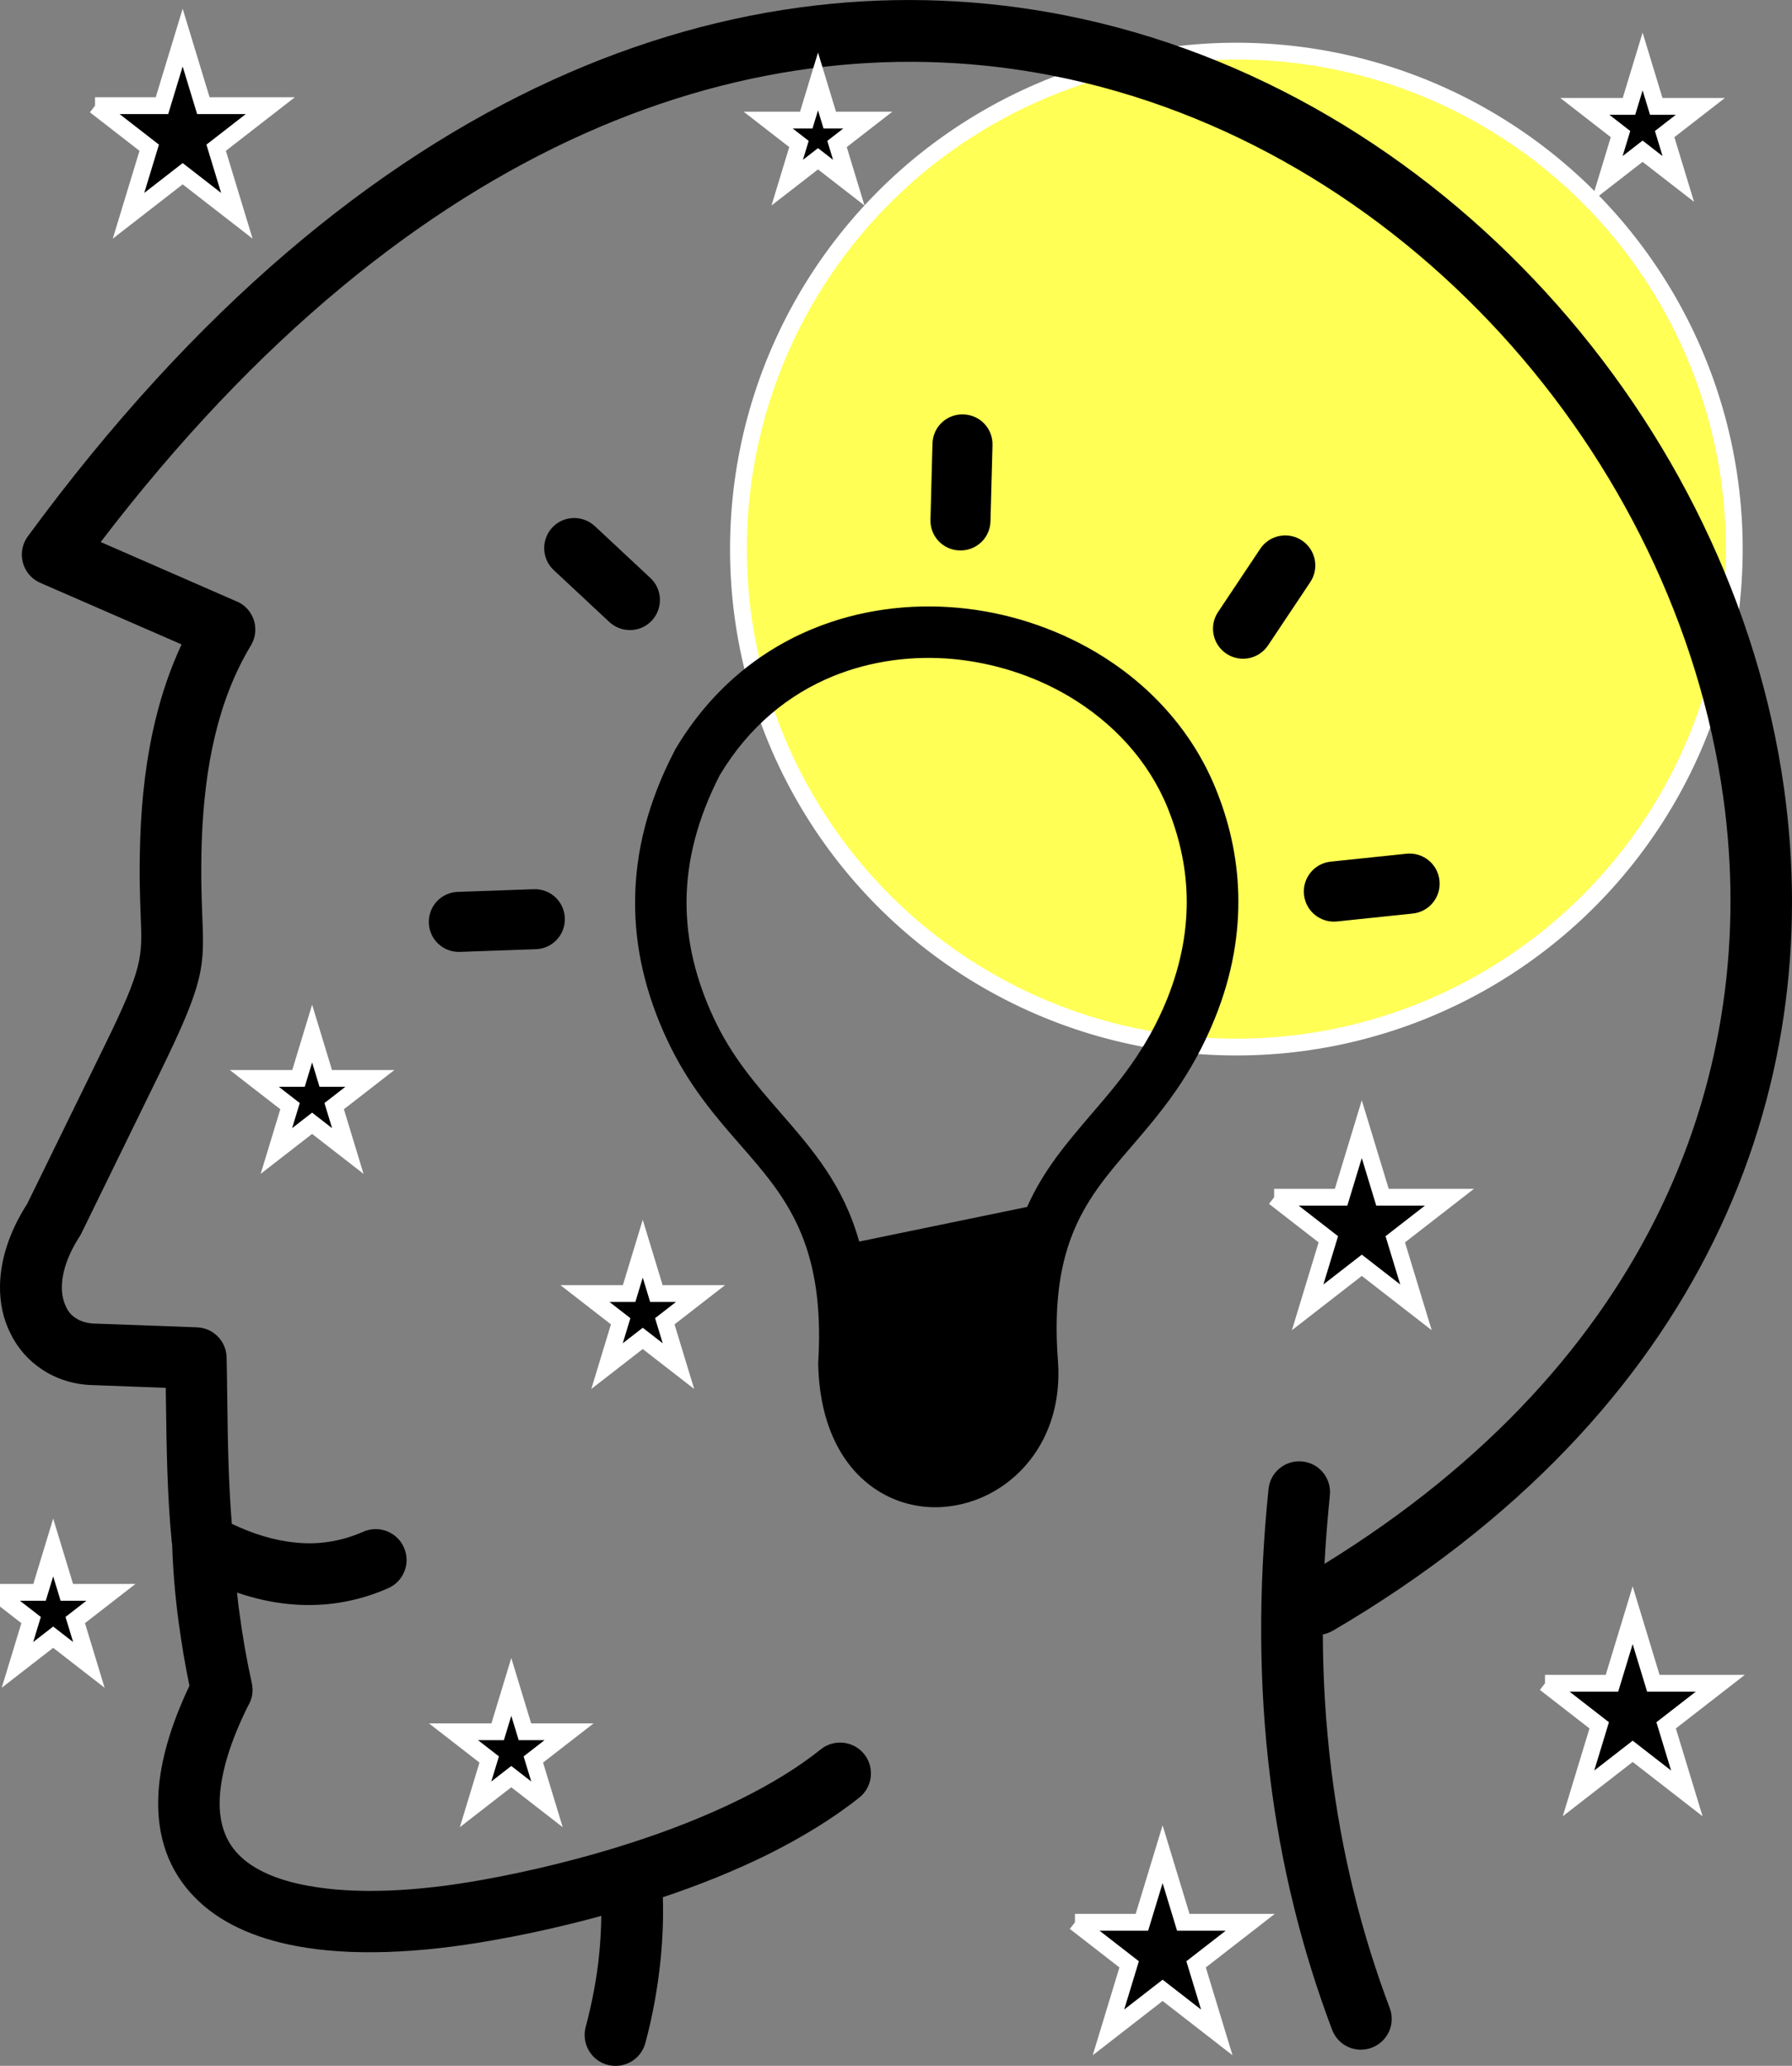 <svg xmlns="http://www.w3.org/2000/svg" width="106.6" height="122.88" xml:space="preserve"><rect width="100%" height="100%" fill="#808080" stroke="none"/> <g>  <title>Layer 1</title>  <ellipse ry="29.62" rx="29.62" id="svg_3" cy="32.661" cx="73.547" stroke="#ffffff" fill="#ffff56"></ellipse>  <g id="svg_1">   <path id="svg_2" d="m21.61,91.11c0.93,-0.41 2.01,0.01 2.42,0.94c0.41,0.93 -0.01,2.01 -0.94,2.42c-1.91,0.84 -3.89,1.14 -5.92,0.94c-1.02,-0.1 -2.04,-0.33 -3.07,-0.68c0.04,0.42 0.09,0.84 0.15,1.25c0.18,1.35 0.42,2.73 0.73,4.14c0.11,0.49 0.01,0.97 -0.23,1.36c-1.05,2.11 -1.57,3.88 -1.67,5.34c-0.1,1.53 0.31,2.68 1.12,3.5c0.89,0.91 2.3,1.51 4.08,1.84c2.83,0.53 6.45,0.37 10.39,-0.34c1.41,-0.25 2.92,-0.57 4.49,-0.96c1.44,-0.36 2.88,-0.76 4.3,-1.22c2.28,-0.73 4.51,-1.6 6.56,-2.61c1.8,-0.89 3.44,-1.88 4.81,-2.98c0.79,-0.63 1.95,-0.5 2.58,0.29c0.63,0.79 0.5,1.95 -0.29,2.58c-1.58,1.26 -3.45,2.39 -5.47,3.4c-1.95,0.96 -4.06,1.81 -6.22,2.53c0.04,1.22 -0.01,2.44 -0.13,3.67c-0.17,1.7 -0.47,3.37 -0.91,5c-0.26,0.98 -1.27,1.56 -2.25,1.3c-0.98,-0.26 -1.56,-1.27 -1.3,-2.25c0.39,-1.47 0.67,-2.94 0.81,-4.4c0.07,-0.73 0.11,-1.47 0.12,-2.21c-0.58,0.16 -1.16,0.31 -1.73,0.45c-1.58,0.39 -3.17,0.73 -4.72,1c-4.37,0.78 -8.44,0.96 -11.71,0.34c-2.49,-0.47 -4.56,-1.4 -6.01,-2.88c-1.54,-1.56 -2.34,-3.64 -2.17,-6.3c0.12,-1.81 0.7,-3.9 1.84,-6.3c-0.26,-1.23 -0.47,-2.51 -0.65,-3.83c-0.2,-1.5 -0.33,-3.02 -0.38,-4.56l0,0l0,-0.03c-0.01,-0.07 -0.03,-0.14 -0.03,-0.21c-0.27,-2.81 -0.3,-5.55 -0.34,-8.32l-0.01,-0.77l-4.29,-0.16l-0.04,0c-1.14,-0.03 -2.16,-0.36 -3.01,-0.92c-0.81,-0.53 -1.46,-1.26 -1.89,-2.14c-0.43,-0.84 -0.65,-1.82 -0.63,-2.89c0.03,-1.48 0.53,-3.14 1.62,-4.84l4.61,-9.42c2.26,-4.62 2.24,-5.23 2.14,-7.66c-0.04,-1.09 -0.1,-2.48 -0.03,-4.57c0.08,-2.49 0.36,-4.87 0.9,-7.1c0.38,-1.59 0.9,-3.1 1.56,-4.52l-8.4,-3.66c-0.93,-0.4 -1.35,-1.48 -0.95,-2.41c0.06,-0.13 0.12,-0.24 0.2,-0.35l0,0c20,-27.26 42.6,-34.77 61.7,-31c11.16,2.2 21.1,8.26 28.63,16.5c7.52,8.22 12.63,18.62 14.15,29.51c2.49,17.91 -4.7,37.09 -26.83,50.07c-0.2,0.11 -0.4,0.19 -0.61,0.23c0.01,2.73 0.18,5.37 0.49,7.94c0.62,5.07 1.81,9.82 3.49,14.28c0.36,0.95 -0.12,2 -1.07,2.36s-2,-0.12 -2.36,-1.07c-1.79,-4.75 -3.05,-9.78 -3.7,-15.13c-0.65,-5.33 -0.7,-10.99 -0.08,-17.03c0.1,-1.01 1,-1.74 2.01,-1.64c1.01,0.1 1.74,1 1.64,2.01c-0.14,1.38 -0.25,2.74 -0.32,4.08c19.59,-12.07 25.97,-29.42 23.72,-45.6c-1.41,-10.15 -6.19,-19.86 -13.21,-27.54c-7.03,-7.68 -16.28,-13.32 -26.65,-15.37c-17.4,-3.43 -38.02,3.33 -56.66,27.73l7.99,3.49c0.11,0.04 0.21,0.09 0.32,0.15c0.87,0.52 1.15,1.65 0.62,2.52c-0.97,1.61 -1.66,3.4 -2.12,5.32c-0.48,1.98 -0.72,4.11 -0.8,6.35c-0.06,1.95 -0.01,3.28 0.03,4.31c0.13,3.15 0.16,3.95 -2.51,9.41l-4.62,9.45c-0.04,0.09 -0.09,0.18 -0.14,0.27c-0.73,1.12 -1.06,2.14 -1.08,3c-0.01,0.46 0.08,0.87 0.24,1.2c0.12,0.29 0.33,0.53 0.58,0.69c0.3,0.2 0.68,0.31 1.12,0.33l0.07,0l6.02,0.22l0,0c0.97,0.03 1.75,0.82 1.77,1.79c0.02,0.82 0.03,1.68 0.04,2.53c0.03,2.46 0.07,4.91 0.27,7.37c1.29,0.61 2.54,0.99 3.75,1.11c1.39,0.15 2.75,-0.06 4.07,-0.64l0,0zm27.07,-10.17c0.4,-7.06 -2,-9.81 -4.59,-12.78c-1.54,-1.76 -3.13,-3.59 -4.4,-6.3c-1.25,-2.67 -1.94,-5.44 -1.91,-8.31c0.02,-2.88 0.76,-5.83 2.34,-8.88c0.01,-0.03 0.03,-0.05 0.04,-0.08l0,0c2.09,-3.53 5,-5.89 8.25,-7.21c2.72,-1.11 5.68,-1.49 8.57,-1.23c2.88,0.26 5.7,1.17 8.17,2.62c3.15,1.86 5.73,4.62 7.16,8.12c0.77,1.88 1.29,3.99 1.35,6.29c0.06,2.3 -0.33,4.77 -1.39,7.39c-1.41,3.49 -3.26,5.65 -5,7.67c-2.58,3 -4.86,5.65 -4.34,12.66l0,0c0.29,3.71 -1.44,6.44 -3.77,7.79c-0.96,0.56 -2.03,0.88 -3.11,0.95c-1.1,0.07 -2.21,-0.14 -3.22,-0.63c-2.29,-1.12 -4.09,-3.69 -4.16,-7.96c0.01,-0.04 0.01,-0.07 0.01,-0.11l0,0l0,0zm26.29,-48.3c0.55,-0.82 1.66,-1.04 2.48,-0.49c0.82,0.55 1.04,1.66 0.49,2.48l-2.51,3.76c-0.55,0.82 -1.66,1.04 -2.48,0.49c-0.82,-0.55 -1.04,-1.66 -0.49,-2.48l2.51,-3.76l0,0zm-47.62,23.98c-0.99,0.03 -1.81,-0.74 -1.84,-1.73c-0.03,-0.99 0.74,-1.81 1.73,-1.84l4.52,-0.16c0.99,-0.03 1.81,0.74 1.84,1.73c0.03,0.99 -0.74,1.81 -1.73,1.84l-4.52,0.16l0,0zm5.59,-22.71c-0.72,-0.67 -0.76,-1.8 -0.09,-2.53c0.67,-0.72 1.8,-0.76 2.53,-0.09l3.31,3.09c0.72,0.67 0.76,1.8 0.09,2.53c-0.67,0.72 -1.8,0.76 -2.53,0.09l-3.31,-3.09l0,0zm22.53,-7.52c0.02,-0.99 0.84,-1.77 1.83,-1.74c0.99,0.02 1.77,0.84 1.74,1.83l-0.12,4.52c-0.02,0.99 -0.84,1.77 -1.83,1.74c-0.99,-0.02 -1.77,-0.84 -1.74,-1.83l0.12,-4.52l0,0zm28.2,24.39c0.98,-0.1 1.86,0.61 1.96,1.6c0.1,0.98 -0.61,1.86 -1.6,1.96l-4.5,0.47c-0.98,0.1 -1.86,-0.61 -1.96,-1.6c-0.1,-0.98 0.61,-1.86 1.6,-1.96l4.5,-0.47l0,0zm-32.56,23.07l9.99,-2.06c0.97,-2.19 2.36,-3.81 3.84,-5.54c1.58,-1.83 3.26,-3.8 4.48,-6.81c0.89,-2.21 1.22,-4.27 1.17,-6.16c-0.05,-1.89 -0.49,-3.64 -1.13,-5.23c-1.16,-2.84 -3.28,-5.09 -5.87,-6.63c-2.08,-1.23 -4.46,-1.99 -6.89,-2.22c-2.41,-0.22 -4.88,0.1 -7.14,1.02c-2.65,1.08 -5.03,3.01 -6.75,5.9c-1.33,2.6 -1.95,5.07 -1.97,7.45c-0.02,2.4 0.56,4.72 1.62,6.99c1.08,2.32 2.54,3.98 3.93,5.58c1.93,2.22 3.77,4.32 4.72,7.71l0,0z"></path>  </g>  <path stroke="#ffffff" id="svg_5" d="m94.277,6.327l2.625,0l0.811,-2.668l0.811,2.668l2.625,0l-2.124,1.649l0.811,2.668l-2.124,-1.649l-2.124,1.649l0.811,-2.668l-2.124,-1.649z" fill="#000000"></path>  <path stroke="#ffffff" id="svg_6" d="m5.652,6.285l3.983,0l1.231,-4.048l1.231,4.048l3.983,0l-3.222,2.502l1.231,4.048l-3.222,-2.502l-3.222,2.502l1.231,-4.048l-3.222,-2.502z" fill="#000000"></path>  <path stroke="#ffffff" id="svg_7" d="m45.699,7.144l2.263,0l0.699,-2.3l0.699,2.3l2.263,0l-1.831,1.421l0.699,2.3l-1.831,-1.421l-1.831,1.421l0.699,-2.3l-1.831,-1.421z" fill="#000000"></path>  <path stroke="#ffffff" id="svg_8" d="m75.794,71.213l3.983,0l1.231,-4.048l1.231,4.048l3.983,0l-3.222,2.502l1.231,4.048l-3.222,-2.502l-3.222,2.502l1.231,-4.048l-3.222,-2.502z" fill="#000000"></path>  <path stroke="#ffffff" id="svg_9" d="m63.945,114.34l3.983,0l1.231,-4.048l1.231,4.048l3.983,0l-3.222,2.502l1.231,4.048l-3.222,-2.502l-3.222,2.502l1.231,-4.048l-3.222,-2.502z" fill="#000000"></path>  <path stroke="#ffffff" id="svg_10" d="m91.907,100.123l3.983,0l1.231,-4.048l1.231,4.048l3.983,0l-3.222,2.502l1.231,4.048l-3.222,-2.502l-3.222,2.502l1.231,-4.048l-3.222,-2.502z" fill="#000000"></path>  <path stroke="#ffffff" id="svg_11" d="m26.979,103.008l2.625,0l0.811,-2.668l0.811,2.668l2.625,0l-2.124,1.649l0.811,2.668l-2.124,-1.649l-2.124,1.649l0.811,-2.668l-2.124,-1.649z" fill="#000000"></path>  <path stroke="#ffffff" id="svg_12" d="m-0.272,94.714l2.625,0l0.811,-2.668l0.811,2.668l2.625,0l-2.124,1.649l0.811,2.668l-2.124,-1.649l-2.124,1.649l0.811,-2.668l-2.124,-1.649z" fill="#000000"></path>  <path stroke="#ffffff" id="svg_13" d="m34.799,76.942l2.625,0l0.811,-2.668l0.811,2.668l2.625,0l-2.124,1.649l0.811,2.668l-2.124,-1.649l-2.124,1.649l0.811,-2.668l-2.124,-1.649z" fill="#000000"></path>  <path stroke="#ffffff" id="svg_14" d="m15.131,64.146l2.625,0l0.811,-2.668l0.811,2.668l2.625,0l-2.124,1.649l0.811,2.668l-2.124,-1.649l-2.124,1.649l0.811,-2.668l-2.124,-1.649z" fill="#000000"></path> </g></svg>
